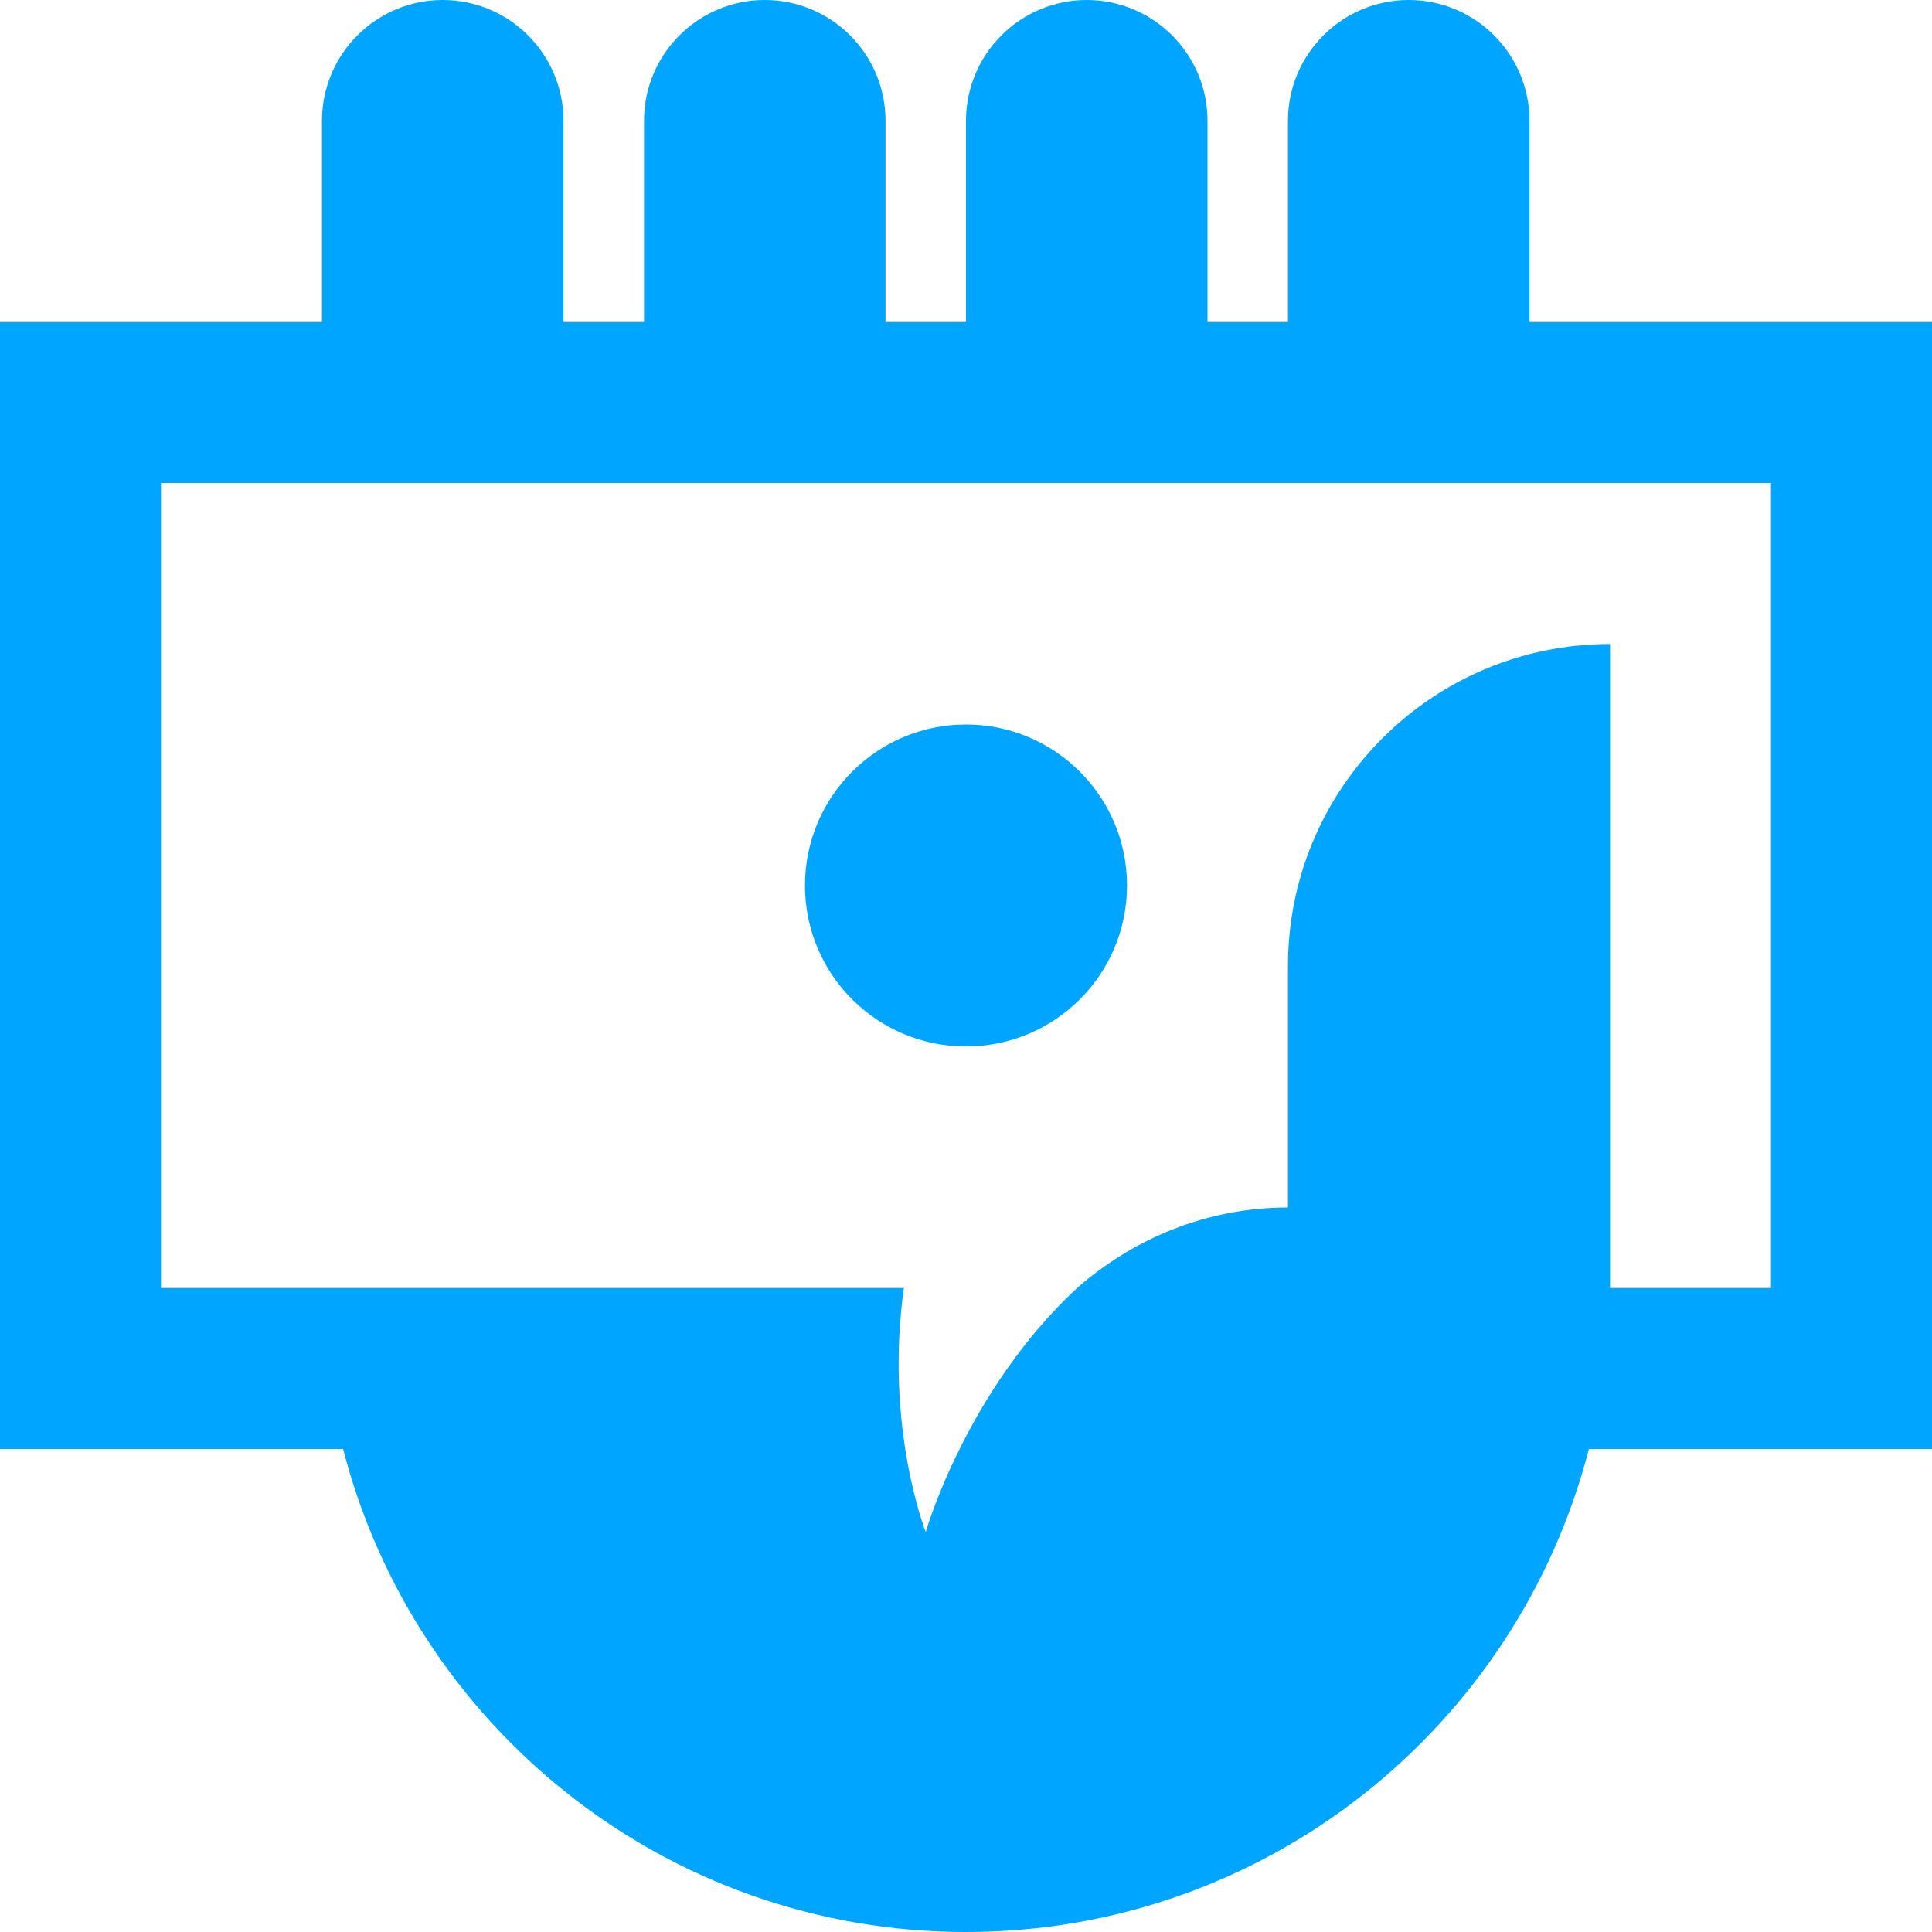 <svg width="32" height="32" viewBox="0 0 32 32" fill="none" xmlns="http://www.w3.org/2000/svg">
<path d="M16 17.333C17.473 17.333 18.667 16.14 18.667 14.667C18.667 13.194 17.473 12 16 12C14.527 12 13.333 13.194 13.333 14.667C13.333 16.14 14.527 17.333 16 17.333Z" fill="#00A5FF"/>
<path d="M25.333 5.333V2C25.333 0.896 24.437 0 23.333 0C22.229 0 21.333 0.896 21.333 2V5.333H20V2C20 0.896 19.104 0 18 0C16.896 0 16 0.896 16 2V5.333H14.667V2C14.667 0.896 13.771 0 12.667 0C11.563 0 10.667 0.896 10.667 2V5.333H9.333V2C9.333 0.896 8.437 0 7.333 0C6.229 0 5.333 0.896 5.333 2V5.333H0V24H5.683C6.868 28.599 11.031 32 16 32C20.969 32 25.131 28.599 26.317 24H32V21.333V5.333H25.333ZM29.333 21.333H26.667V10.667C23.721 10.667 21.333 13.055 21.333 16V20C19.989 20 18.777 20.513 17.84 21.333C16 23.041 15.333 25.375 15.333 25.375C15.333 25.375 14.647 23.641 14.971 21.333H2.667V8H29.333V21.333Z" fill="#00A5FF"/>
</svg>
